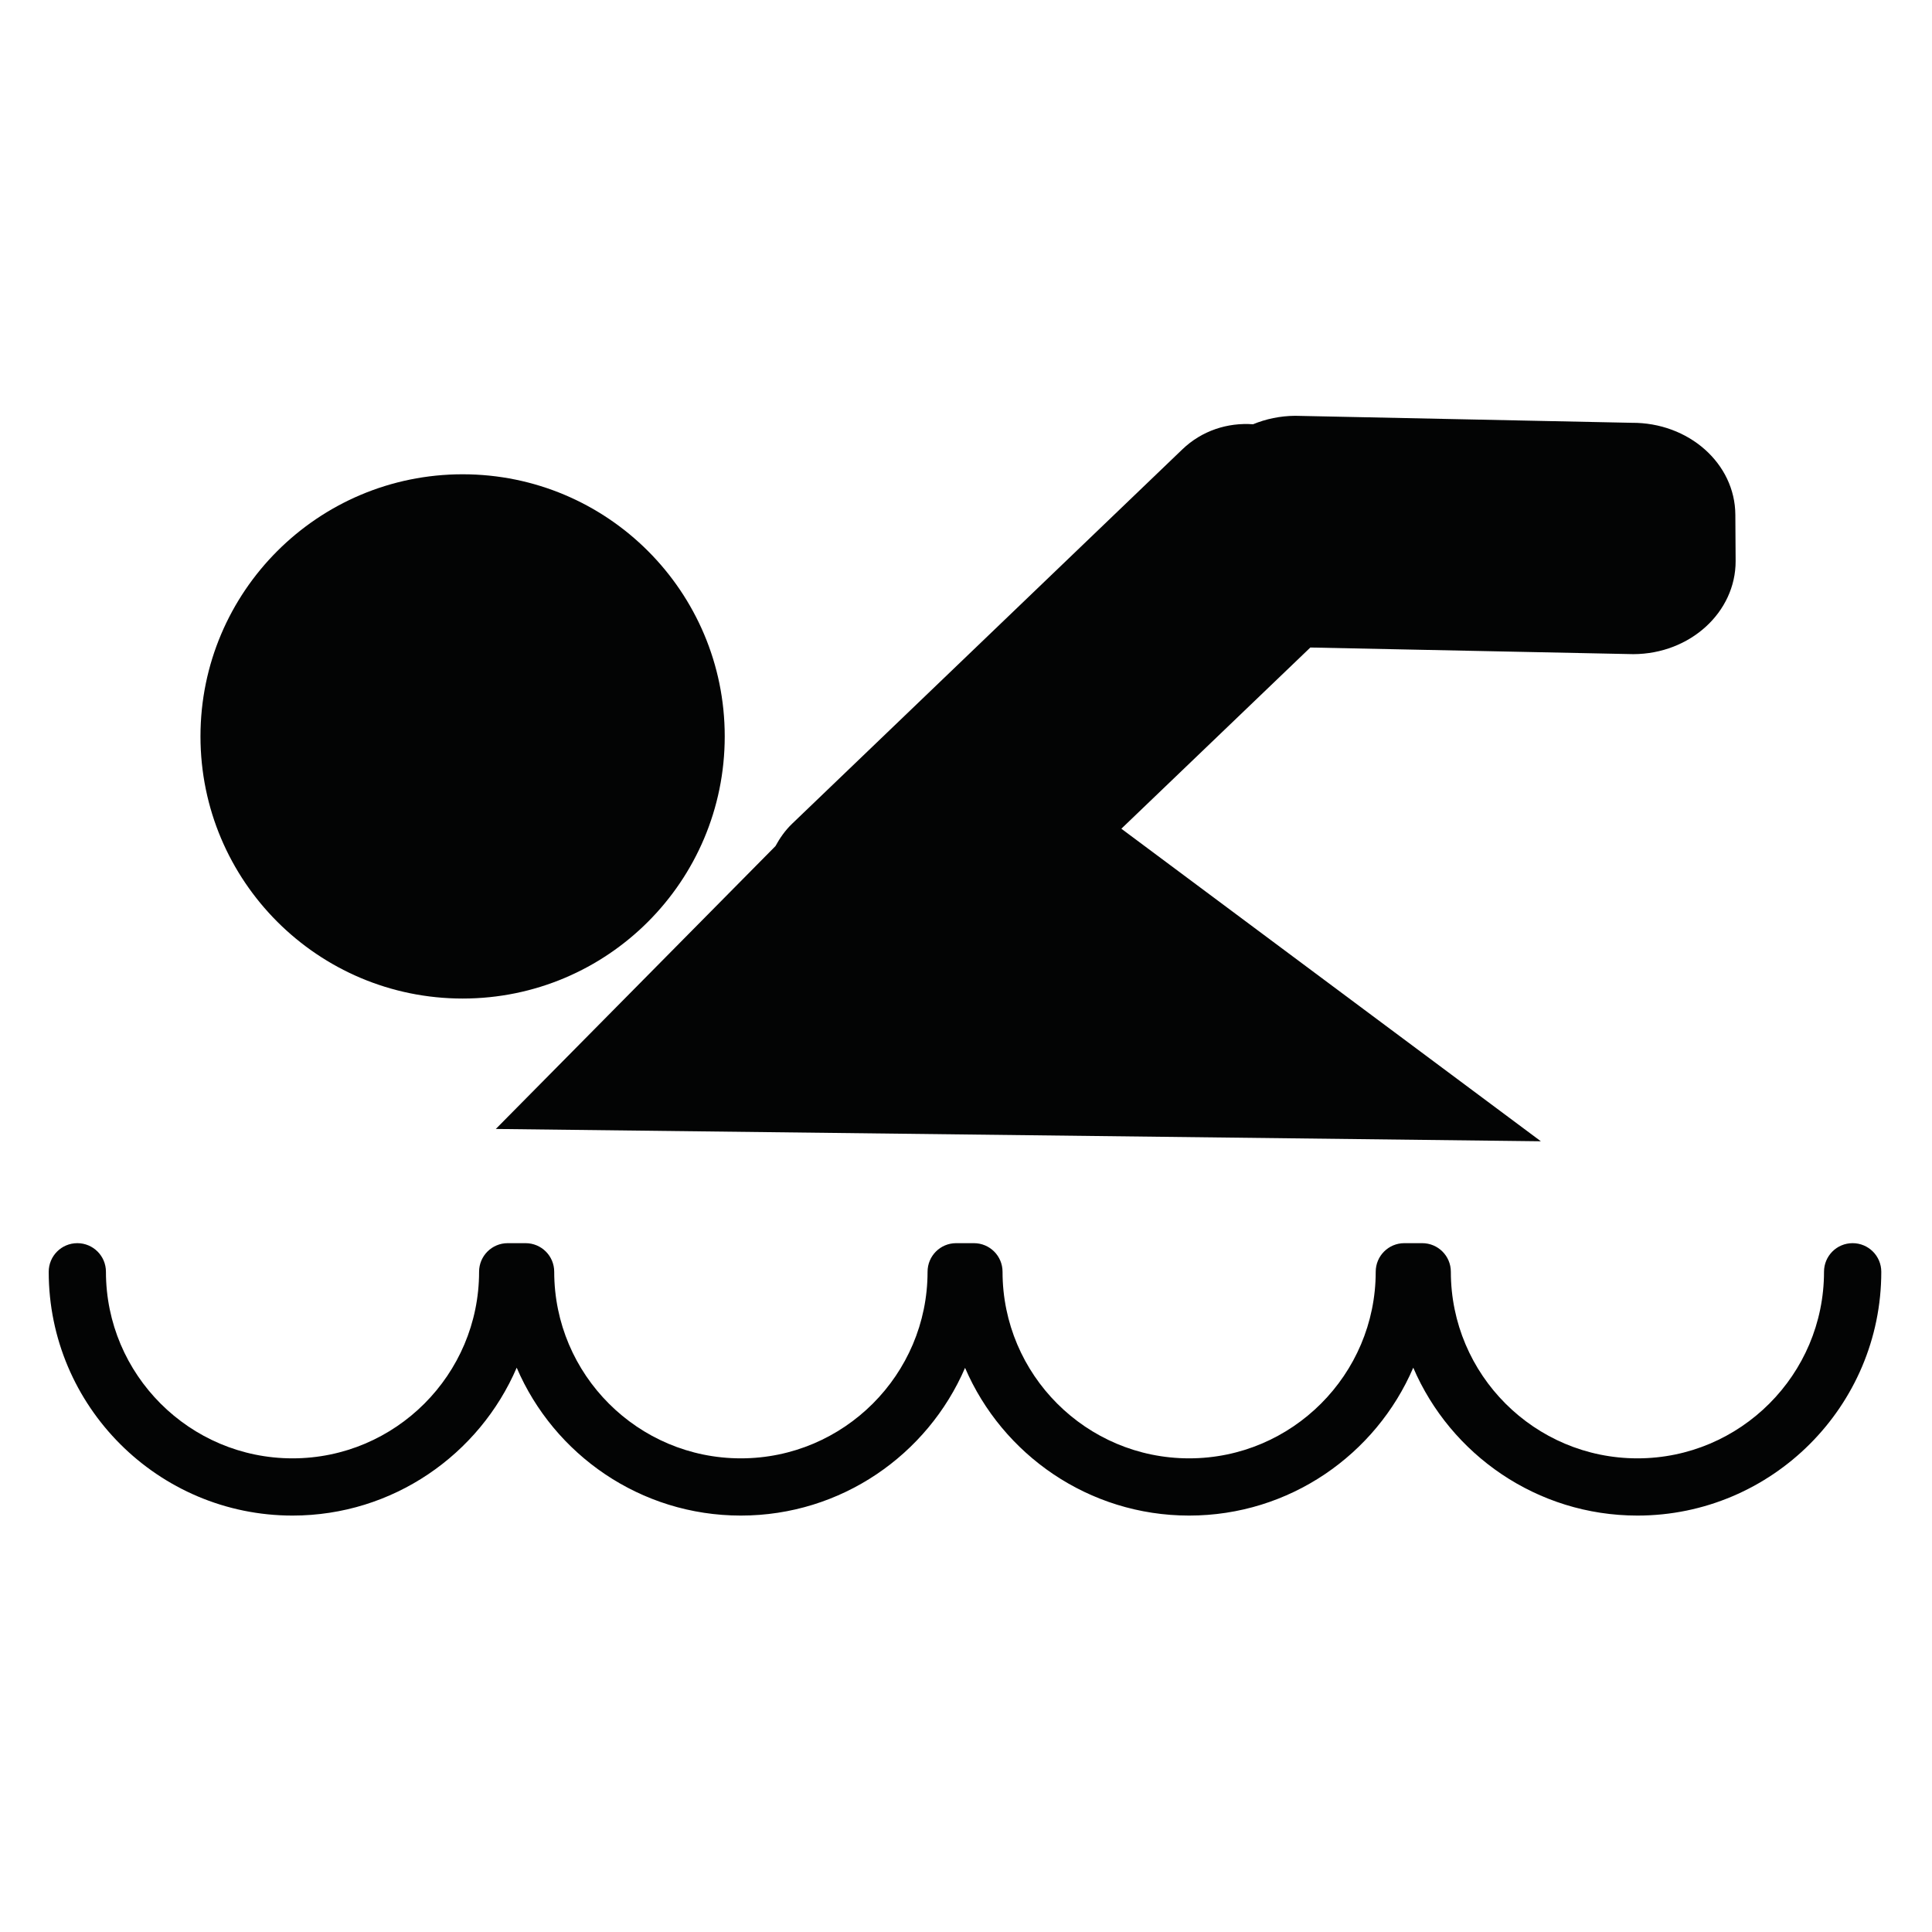 <?xml version="1.0" encoding="UTF-8" standalone="no"?>
<!DOCTYPE svg PUBLIC "-//W3C//DTD SVG 1.1//EN" "http://www.w3.org/Graphics/SVG/1.1/DTD/svg11.dtd">
<svg width="100%" height="100%" viewBox="0 0 500 500" version="1.1" xmlns="http://www.w3.org/2000/svg" xmlns:xlink="http://www.w3.org/1999/xlink" xml:space="preserve" xmlns:serif="http://www.serif.com/" style="fill-rule:evenodd;clip-rule:evenodd;stroke-linejoin:round;stroke-miterlimit:2;">
    <g transform="matrix(6.632,0,0,6.632,-3271.91,-863.083)">
        <path d="M565.646,178.651C565.028,178.651 564.53,179.15 564.53,179.768C564.53,183.782 561.264,187.048 557.249,187.048C553.233,187.048 549.968,183.782 549.968,179.768C549.968,179.15 549.468,178.651 548.851,178.651L548.151,178.651C547.536,178.651 547.036,179.15 547.036,179.768C547.036,183.782 543.769,187.048 539.755,187.048C535.739,187.048 532.474,183.782 532.474,179.768C532.474,179.15 531.974,178.651 531.357,178.651L530.663,178.651C530.046,178.651 529.548,179.15 529.548,179.768C529.548,183.782 526.278,187.048 522.261,187.048C518.245,187.048 514.979,183.782 514.979,179.768C514.979,179.15 514.479,178.651 513.862,178.651L513.164,178.651C512.547,178.651 512.047,179.15 512.047,179.768C512.047,183.782 508.782,187.048 504.767,187.048C500.752,187.048 497.486,183.782 497.486,179.768C497.486,179.15 496.986,178.651 496.37,178.651C495.753,178.651 495.253,179.15 495.253,179.768C495.253,185.013 499.521,189.281 504.767,189.281C508.685,189.281 512.057,186.901 513.515,183.51C514.969,186.901 518.343,189.281 522.261,189.281C526.18,189.281 529.552,186.904 531.011,183.516C532.468,186.904 535.839,189.281 539.755,189.281C543.673,189.281 547.045,186.901 548.501,183.51C549.958,186.901 553.331,189.281 557.249,189.281C562.495,189.281 566.765,185.013 566.765,179.768C566.765,179.15 566.263,178.651 565.646,178.651Z" style="fill:rgb(3,4,4);fill-rule:nonzero;"/>
    </g>
    <g transform="matrix(6.632,0,0,6.632,-3271.91,-863.083)">
        <path d="M511.406,169.105C517.057,169.105 521.633,164.527 521.633,158.874C521.633,153.225 517.057,148.647 511.406,148.647C505.761,148.647 501.175,153.225 501.175,158.874C501.175,164.527 505.761,169.105 511.406,169.105Z" style="fill:rgb(3,4,4);fill-rule:nonzero;"/>
    </g>
    <g transform="matrix(6.632,0,0,6.632,-3271.91,-863.083)">
        <path d="M512.7,174.194L553.481,174.675L537.11,162.478L544.485,155.407L557.09,155.666C559.312,155.658 561.087,154.022 561.081,152.032L561.07,150.228C561.06,148.224 559.247,146.622 557.024,146.638L543.894,146.365C543.308,146.369 542.751,146.488 542.249,146.695C541.263,146.623 540.253,146.94 539.487,147.678L524.265,162.281C523.991,162.542 523.784,162.843 523.612,163.157L512.7,174.194Z" style="fill:rgb(3,4,4);fill-rule:nonzero;"/>
    </g>
</svg>

